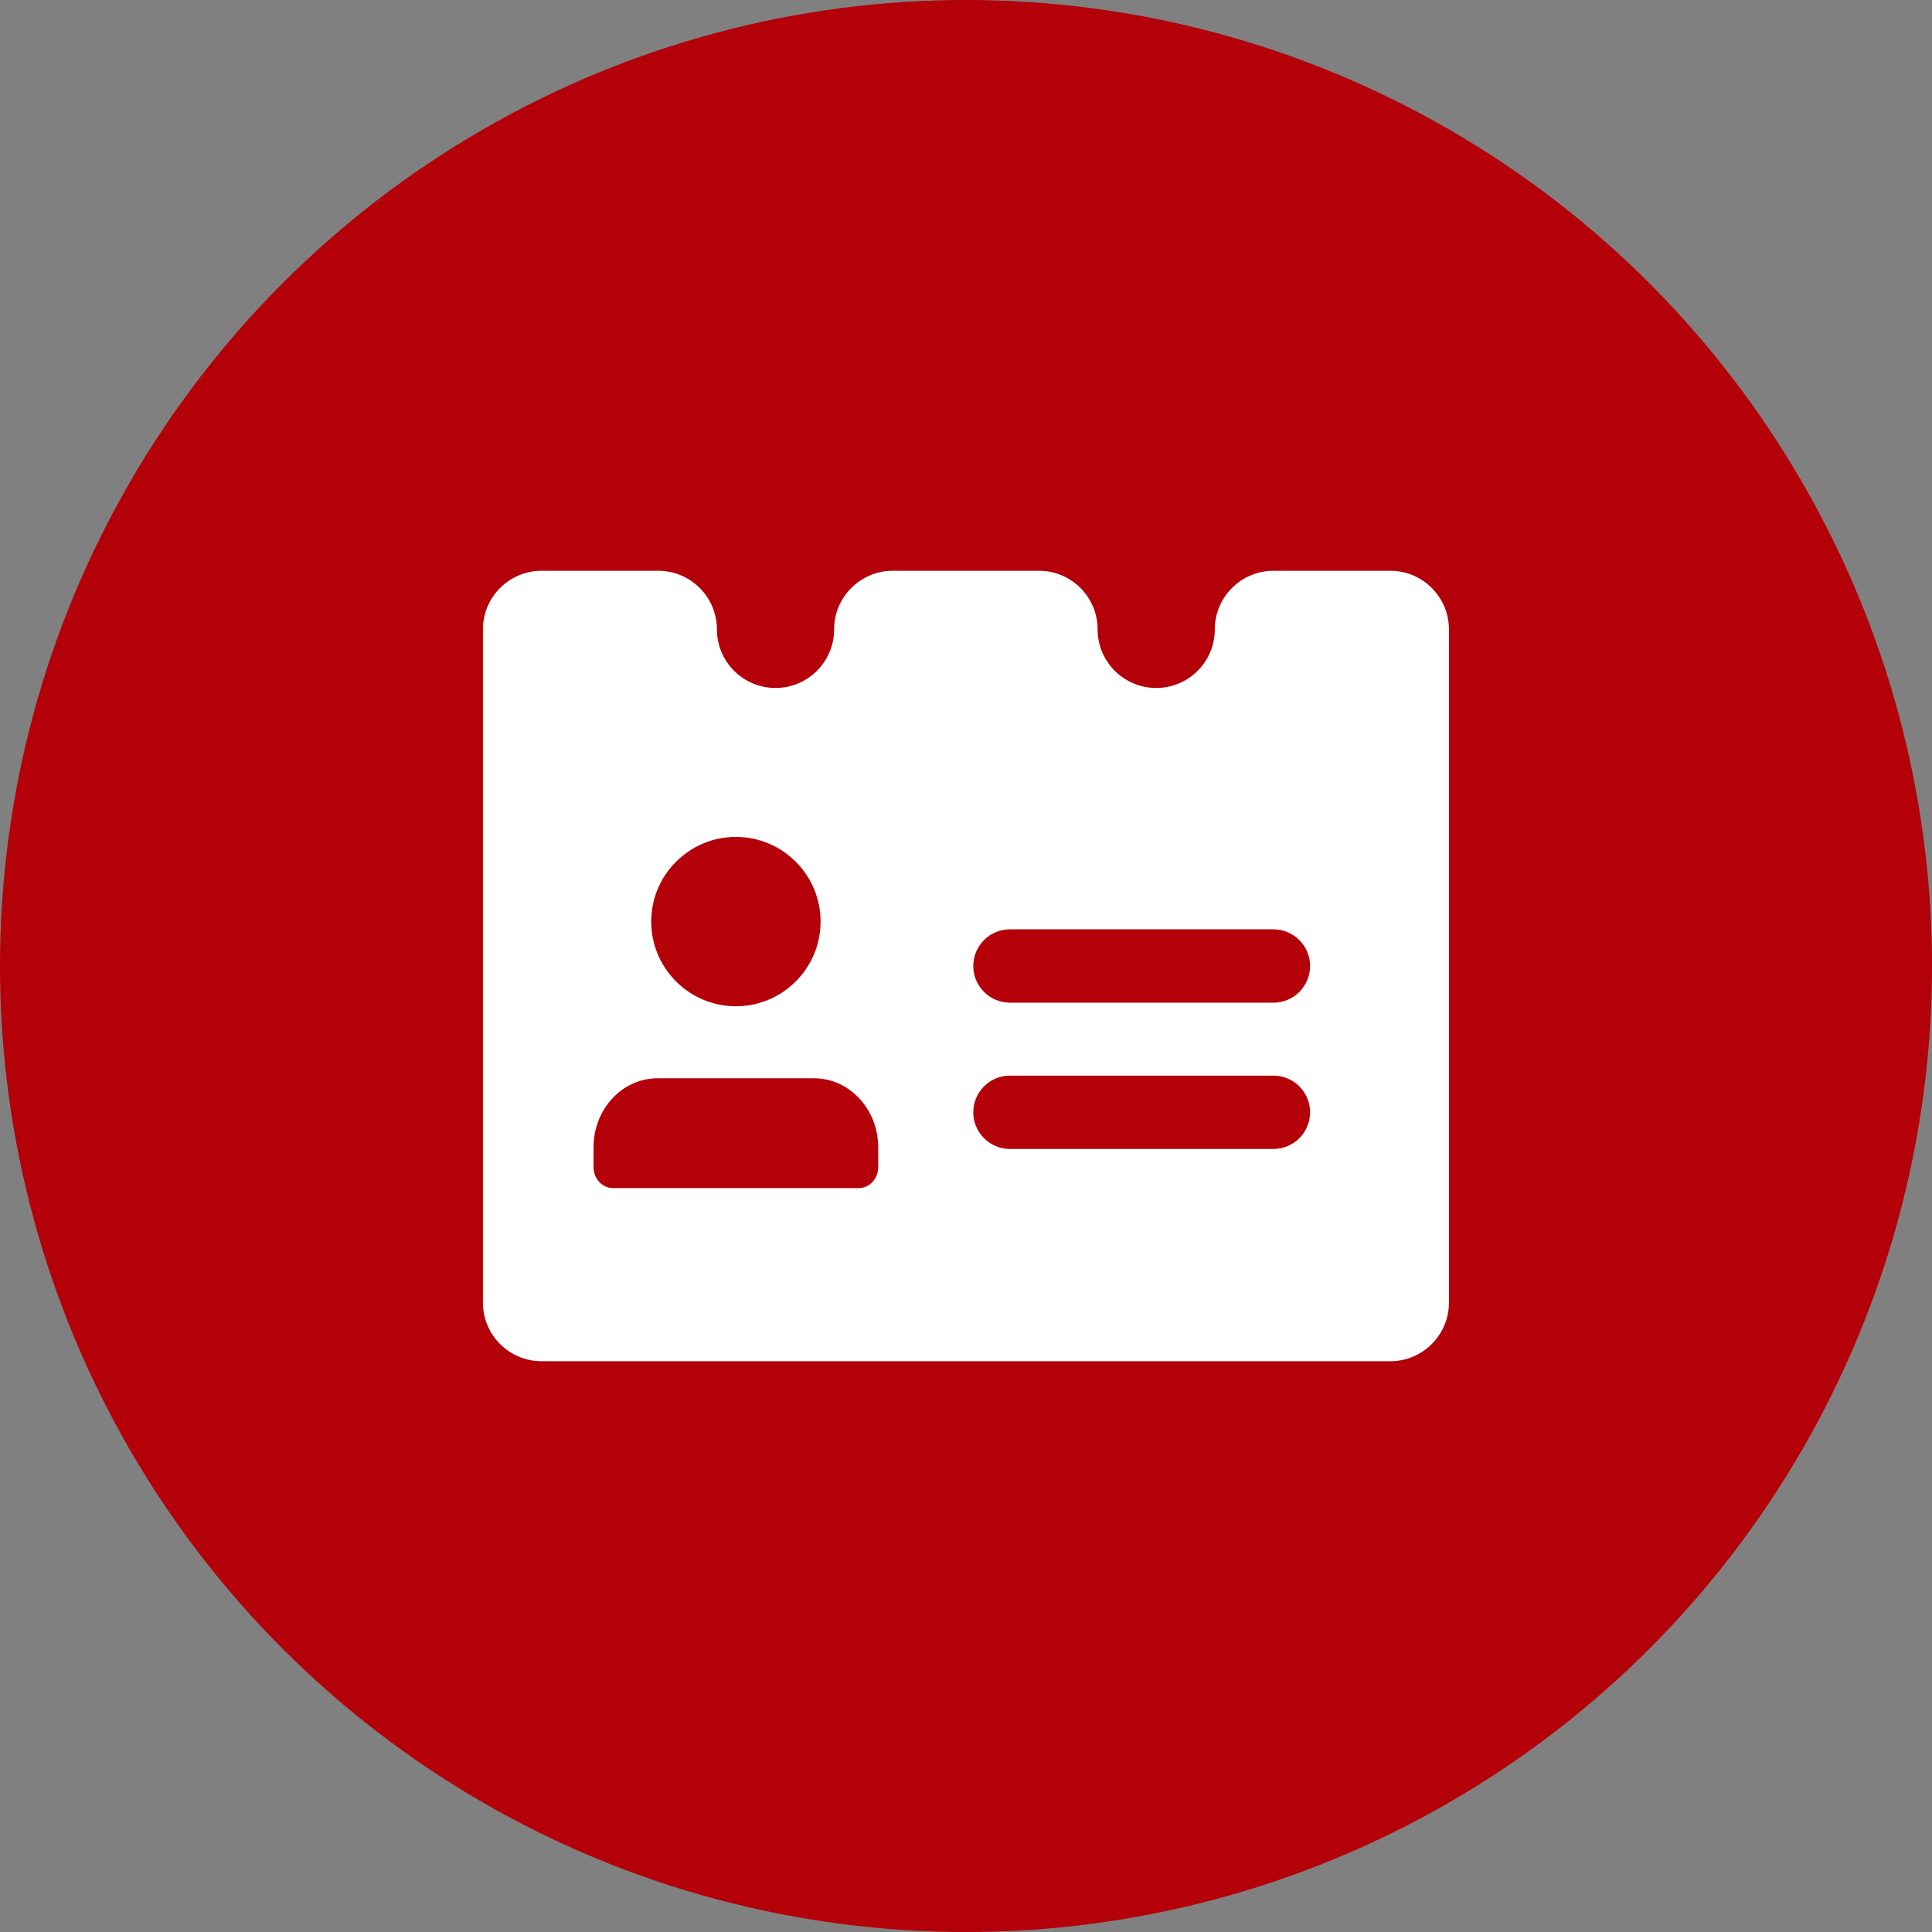 <?xml version="1.0" encoding="UTF-8"?> <svg xmlns="http://www.w3.org/2000/svg" id="_レイヤー_1" data-name="レイヤー 1" viewBox="0 0 60 60"><rect x="0" y="0" width="60" height="60" fill="#808080" stroke="none"/><defs><style> .cls-1 { fill: #b30009; } .cls-2 { fill: #fff; } </style></defs><circle class="cls-1" cx="30" cy="30" r="30"></circle><g id="icons"><path class="cls-2" d="M43.18,17.726h-3.633c-1.004,0-1.82.816-1.82,1.82s-.816,1.82-1.82,1.82-1.82-.816-1.82-1.82-.816-1.82-1.82-1.82h-4.543c-1.004,0-1.82.816-1.82,1.82s-.816,1.82-1.82,1.82-1.82-.816-1.82-1.82-.816-1.82-1.82-1.82h-3.627c-1.004,0-1.82.816-1.82,1.82v20.908c0,1.004.816,1.82,1.82,1.82h26.361c1.004,0,1.82-.816,1.82-1.82v-20.908c0-1.004-.816-1.82-1.82-1.82ZM22.854,25.991c1.45,0,2.63,1.18,2.63,2.63s-1.18,2.63-2.63,2.63-2.63-1.18-2.63-2.63,1.18-2.63,2.63-2.63ZM27.274,36.245c0,.358-.27.652-.605.652h-7.631c-.335,0-.605-.293-.605-.652v-.616c0-1.186.892-2.142,1.99-2.142h4.86c1.098,0,1.99.963,1.99,2.142v.616ZM39.547,35.682h-8.182c-.628,0-1.139-.511-1.139-1.139s.511-1.139,1.139-1.139h8.182c.628,0,1.139.511,1.139,1.139s-.511,1.139-1.139,1.139ZM39.547,31.139h-8.182c-.628,0-1.139-.511-1.139-1.139s.511-1.139,1.139-1.139h8.182c.628,0,1.139.511,1.139,1.139s-.511,1.139-1.139,1.139Z"></path></g></svg> 